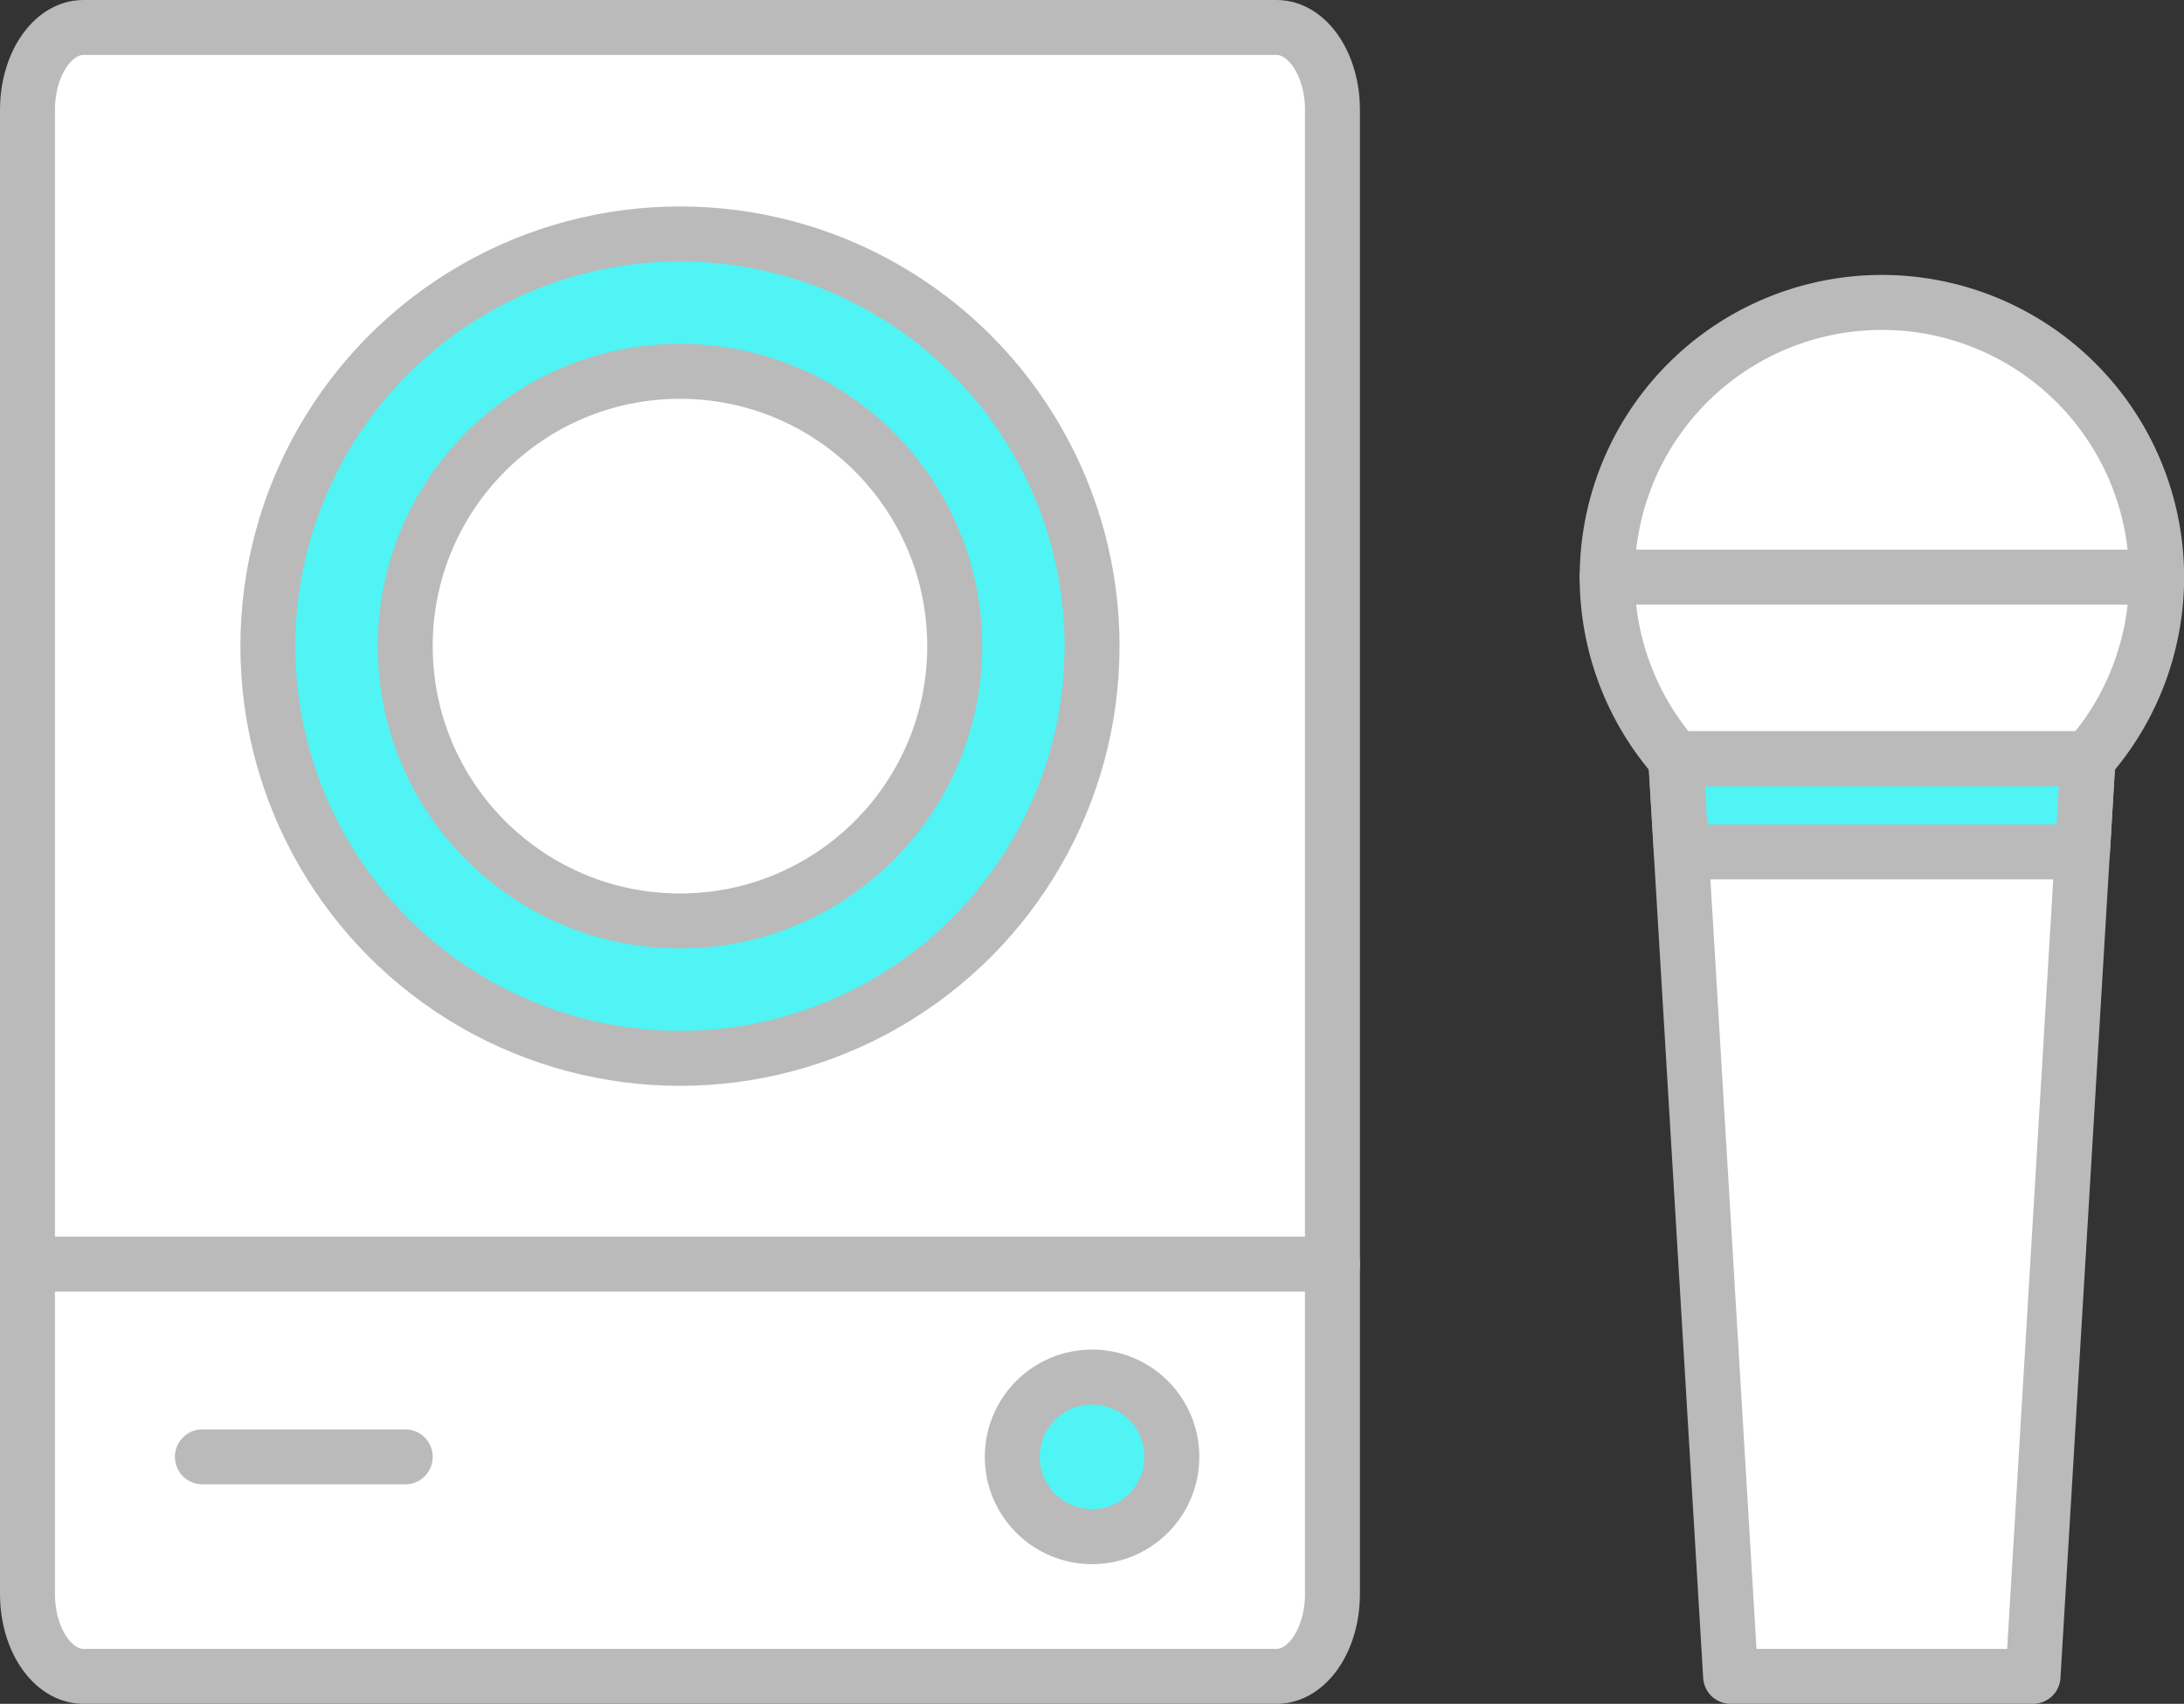 <svg id="グループ_64739" data-name="グループ 64739" xmlns="http://www.w3.org/2000/svg" xmlns:xlink="http://www.w3.org/1999/xlink" width="79.495" height="62"><rect width="100%" height="100%" fill="#333333" stroke="none"/><defs><clipPath id="clip-path"><rect id="長方形_29864" data-name="長方形 29864" width="79.495" height="62" fill="none"/></clipPath></defs><g id="グループ_64741" data-name="グループ 64741" clip-path="url(#clip-path)"><path id="パス_55447" data-name="パス 55447" d="M60.992,27.611a10,10,0,1,1,15.014,0Z" fill="#fff"/><path id="パス_55448" data-name="パス 55448" d="M60.992,27.611a10,10,0,1,1,15.014,0Z" fill="none" stroke="#bababa" stroke-linecap="round" stroke-linejoin="round" stroke-width="2"/><line id="線_916" data-name="線 916" x2="20" transform="translate(58.495 21)" fill="#fff"/><line id="線_917" data-name="線 917" x2="20" transform="translate(58.495 21)" fill="none" stroke="#bababa" stroke-linecap="round" stroke-linejoin="round" stroke-width="2"/><path id="パス_55449" data-name="パス 55449" d="M60.992,27.611l2,33.389H74l2-33.389Z" fill="#fff"/><path id="パス_55450" data-name="パス 55450" d="M60.992,27.611l2,33.389H74l2-33.389Z" fill="none" stroke="#bababa" stroke-linecap="round" stroke-linejoin="round" stroke-width="2"/><path id="パス_55451" data-name="パス 55451" d="M75.8,31h-14.6l-.2-3.389H76Z" fill="#50f4f4"/><path id="パス_55452" data-name="パス 55452" d="M75.8,31h-14.6l-.2-3.389H76Z" fill="none" stroke="#bababa" stroke-linecap="round" stroke-linejoin="round" stroke-width="2"/><path id="パス_55453" data-name="パス 55453" d="M3.036,1H46.465C47.589,1,48.5,2.343,48.5,4V58c0,1.657-.911,3-2.035,3H3.036C1.912,61,1,59.657,1,58V4c0-1.657.912-3,2.036-3" fill="#fff"/><path id="パス_55454" data-name="パス 55454" d="M3.036,1H46.465C47.589,1,48.5,2.343,48.5,4V58c0,1.657-.911,3-2.035,3H3.036C1.912,61,1,59.657,1,58V4C1,2.343,1.912,1,3.036,1Z" fill="none" stroke="#bababa" stroke-linecap="round" stroke-linejoin="round" stroke-width="2"/><path id="パス_55455" data-name="パス 55455" d="M39.75,23.512a15,15,0,1,1-15-15,15,15,0,0,1,15,15" fill="#50f4f4"/><circle id="楕円形_1171" data-name="楕円形 1171" cx="15" cy="15" r="15" transform="translate(9.75 8.512)" fill="none" stroke="#bababa" stroke-linecap="round" stroke-linejoin="round" stroke-width="2"/><path id="パス_55456" data-name="パス 55456" d="M34.75,23.512a10,10,0,1,1-10-10,10,10,0,0,1,10,10" fill="#fff"/><circle id="楕円形_1172" data-name="楕円形 1172" cx="10" cy="10" r="10" transform="translate(14.75 13.512)" fill="none" stroke="#bababa" stroke-linecap="round" stroke-linejoin="round" stroke-width="2"/><path id="パス_55457" data-name="パス 55457" d="M42.654,53.013a2.9,2.9,0,1,1-2.9-2.9,2.9,2.9,0,0,1,2.9,2.9" fill="#50f4f4"/><circle id="楕円形_1173" data-name="楕円形 1173" cx="2.904" cy="2.904" r="2.904" transform="translate(36.846 50.109)" fill="none" stroke="#bababa" stroke-linecap="round" stroke-linejoin="round" stroke-width="2"/><line id="線_918" data-name="線 918" x2="47.5" transform="translate(1 46)" fill="#fff"/><line id="線_919" data-name="線 919" x2="47.5" transform="translate(1 46)" fill="none" stroke="#bababa" stroke-linecap="round" stroke-linejoin="round" stroke-width="2"/><line id="線_920" data-name="線 920" x2="7.384" transform="translate(7.366 53.013)" fill="#fff"/><line id="線_921" data-name="線 921" x2="7.384" transform="translate(7.366 53.013)" fill="none" stroke="#bababa" stroke-linecap="round" stroke-linejoin="round" stroke-width="2"/></g></svg>